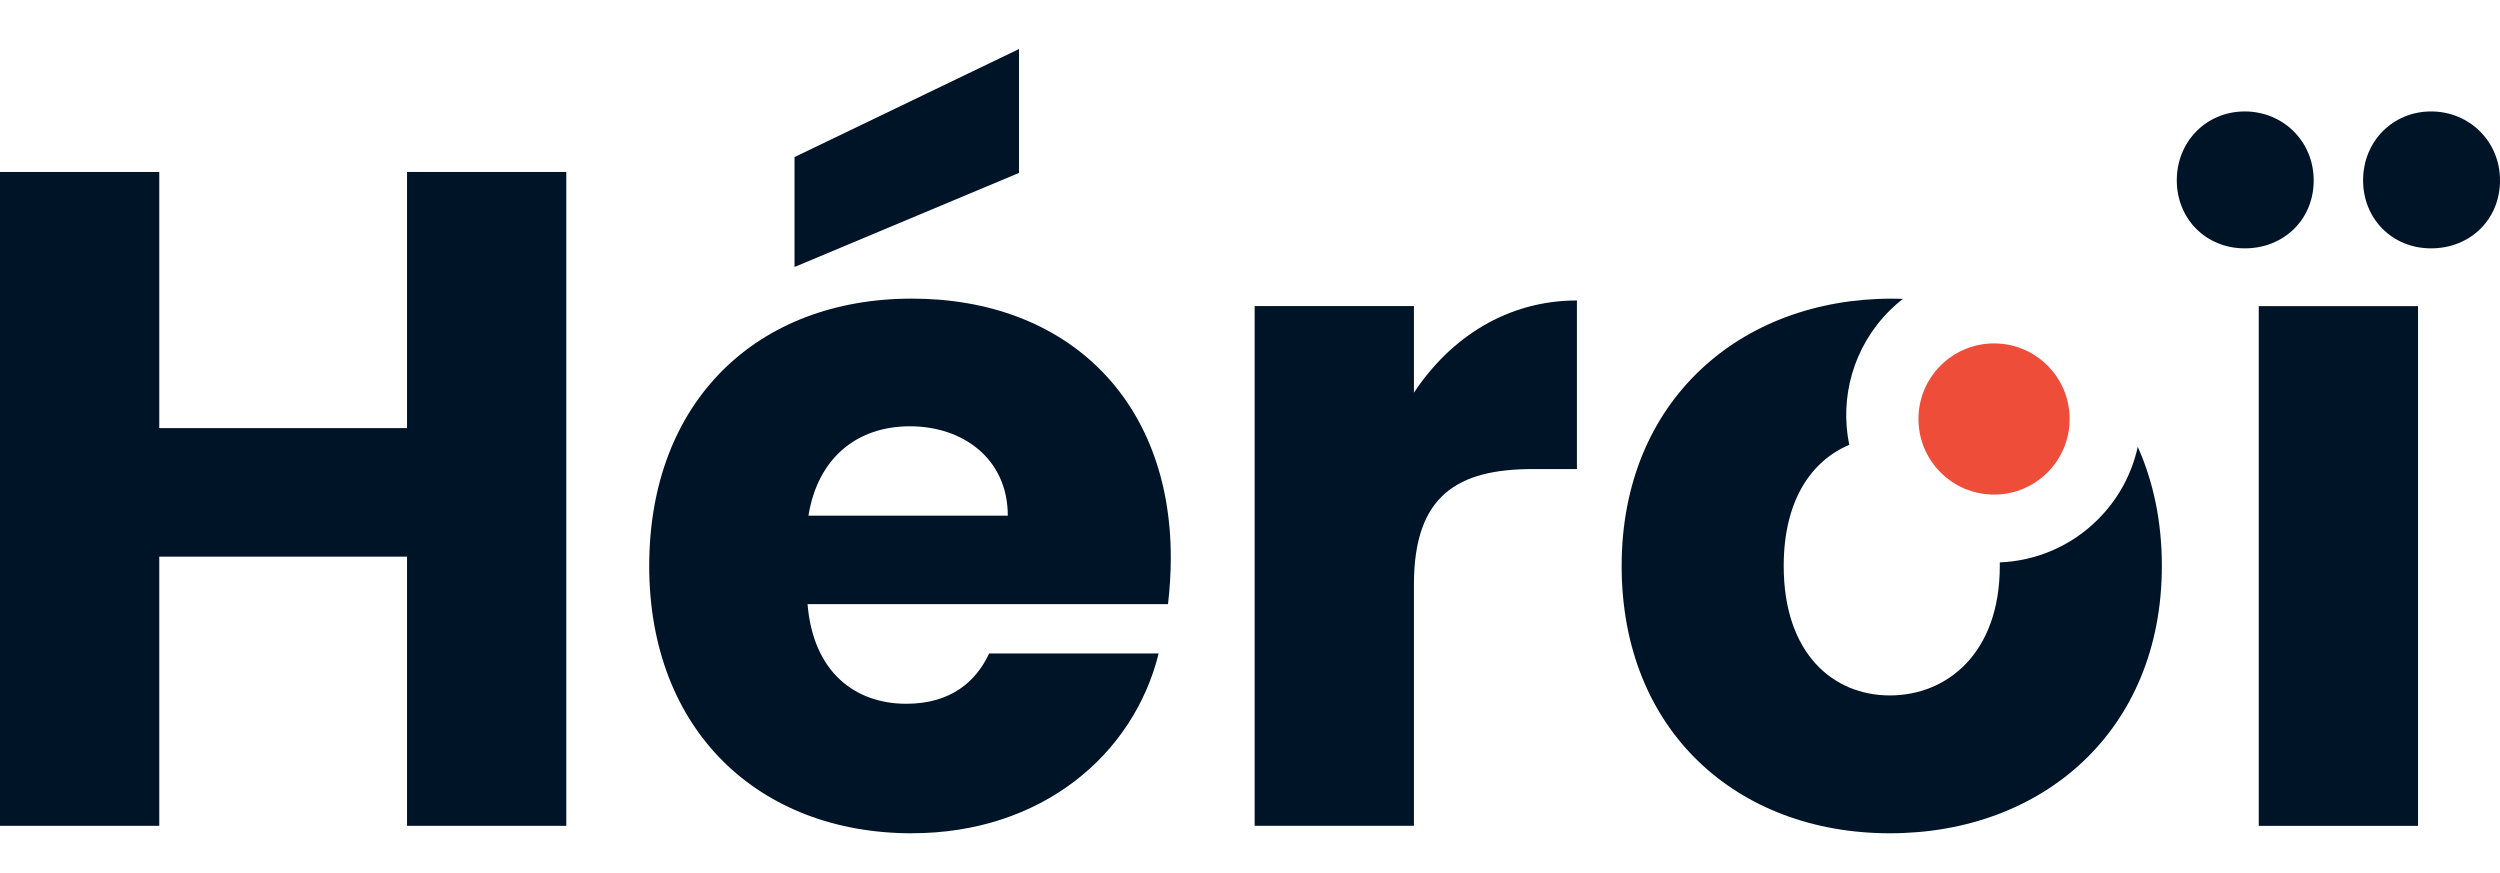 <?xml version="1.0" encoding="UTF-8"?><svg id="Calque_1" xmlns="http://www.w3.org/2000/svg" viewBox="0 0 716.71 250.24"><path d="m116.69,159.58H45.66v77.17H0V49.3h45.66v73.43h71.03V49.3h45.66v187.45h-45.66v-77.17Z" style="fill:#001428;"/><path d="m261.42,238.89c-43.79,0-75.3-29.37-75.3-76.64s30.98-76.64,75.3-76.64,74.23,28.84,74.23,74.23c0,4.27-.27,8.81-.8,13.35h-103.34c1.6,19.49,13.62,28.57,28.3,28.57,12.82,0,20.03-6.41,23.76-14.42h48.6c-7.21,29.11-33.65,51.54-70.76,51.54Zm30.71-224.83v35.51l-64.35,26.97v-31.51l64.35-30.97Zm-60.35,133.78h57.14c0-16.29-12.82-25.63-28.04-25.63s-26.44,9.08-29.11,25.63Z" style="fill:#001428;"/><path d="m405.35,236.75h-45.66V87.75h45.66v24.83c10.41-15.75,26.7-26.44,46.73-26.44v48.33h-12.55c-21.63,0-34.18,7.48-34.18,33.11v69.16Z" style="fill:#001428;"/><path d="m612.86,128.1c-1.67,7.62-5.46,14.86-11.39,20.79-7.82,7.82-17.93,11.93-28.17,12.34.01.33.01.68.01,1.02,0,25.1-15.22,37.12-31.51,37.12s-30.44-12.02-30.44-37.12c0-18.82,7.94-30.15,18.79-34.72-2.77-13.46,1.08-28,11.52-38.44,1.23-1.23,2.52-2.37,3.85-3.41-1.06-.04-2.12-.06-3.19-.06-43.52,0-77.43,29.37-77.43,76.63s33.11,76.64,76.9,76.64,77.97-29.38,77.97-76.64c0-12.77-2.46-24.23-6.91-34.15Z" style="fill:#001428;"/><path d="m624.05,51.71c0-11.21,8.54-19.76,19.49-19.76s19.76,8.54,19.76,19.76-8.54,19.49-19.76,19.49-19.49-8.54-19.49-19.49Zm23.5,36.05h45.66v149h-45.66V87.75Zm29.91-36.05c0-11.21,8.54-19.76,19.49-19.76s19.76,8.54,19.76,19.76-8.54,19.49-19.76,19.49-19.49-8.54-19.49-19.49Z" style="fill:#001428;"/><circle cx="571.66" cy="120.12" r="21.67" style="fill:#ee4d3a;"/></svg>